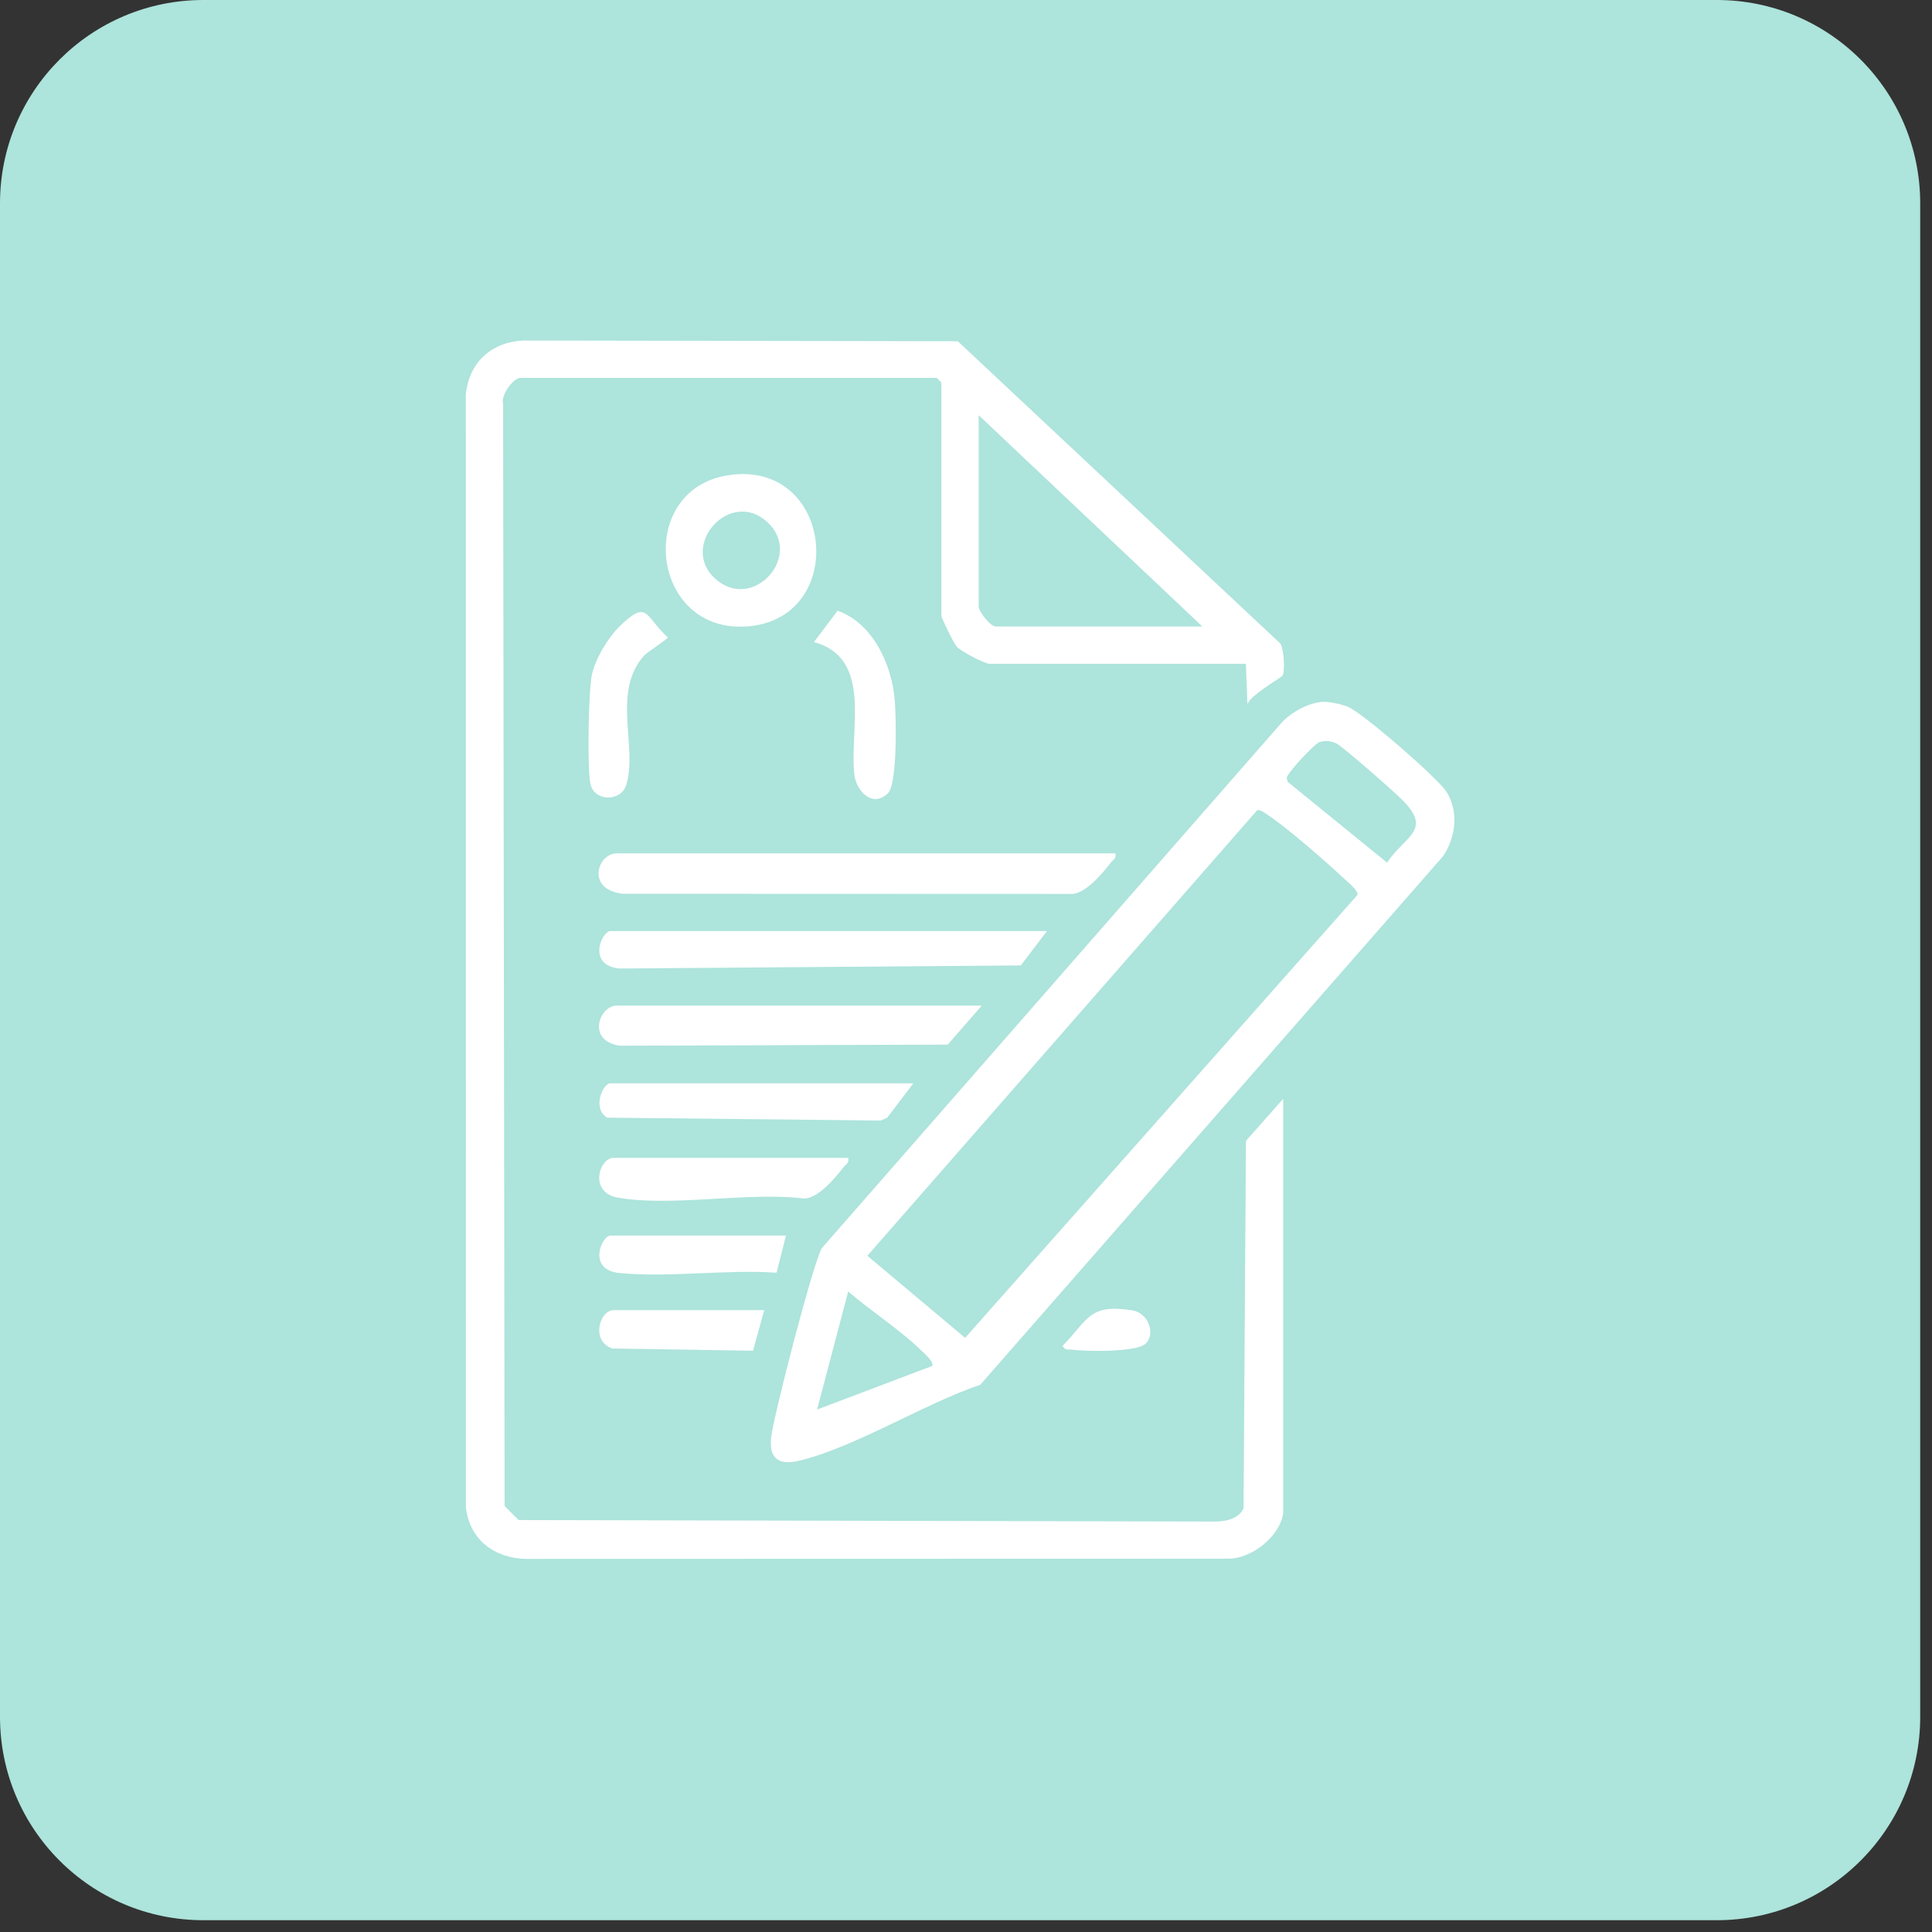 <svg width="76" height="76" viewBox="0 0 76 76" fill="none" xmlns="http://www.w3.org/2000/svg">
    <rect x="0" y="0" width="76" height="76" fill="#333333" stroke="none"/>
    <path d="M67.536 75.536H8C3.582 75.536 0 71.954 0 67.536V8C0 3.582 3.582 7.62939e-06 8 7.62939e-06H67.536C71.954 7.62939e-06 75.536 3.582 75.536 8V67.536C75.536 71.954 71.954 75.536 67.536 75.536Z" fill="#ADE4DC"/>
    <path d="M47.299 24.645L38.498 16.333V23.85C38.498 24.059 38.957 24.645 39.17 24.645H47.299ZM50.477 59.544C50.326 60.452 49.252 61.304 48.337 61.315L20.707 61.322C19.462 61.307 18.472 60.575 18.328 59.3L18.324 15.533C18.437 14.267 19.325 13.457 20.586 13.395L37.678 13.424L50.362 25.311C50.513 25.525 50.551 26.407 50.452 26.576C50.407 26.654 49.18 27.348 49.071 27.7L49.01 26.112H38.926C38.725 26.112 37.799 25.615 37.639 25.443C37.531 25.328 37.031 24.313 37.031 24.217V15.049L36.848 14.866H20.468C20.188 14.866 19.679 15.566 19.79 15.899L19.85 59.245L20.4 59.795L47.854 59.854C48.257 59.84 48.744 59.736 48.918 59.329L49.013 44.878L50.477 43.225V59.544Z" fill="white"/>
    <path d="M36.664 53.736C36.775 53.582 36.3 53.181 36.177 53.064C35.359 52.281 34.235 51.553 33.366 50.804L32.142 55.448L36.664 53.736ZM49.454 31.873L34.12 49.399L37.966 52.628L53.401 35.201C53.432 35.026 52.994 34.677 52.858 34.55C52.147 33.884 50.633 32.56 49.859 32.048C49.745 31.973 49.592 31.846 49.454 31.873ZM51.909 29.192C51.706 29.254 50.646 30.4 50.616 30.597L50.653 30.754L54.563 33.933C55.299 32.842 56.378 32.664 55.124 31.428C54.807 31.116 52.792 29.334 52.551 29.235C52.333 29.145 52.136 29.123 51.909 29.192ZM52.035 27.609C52.294 27.594 52.763 27.702 53.01 27.797C53.576 28.013 56.537 30.592 56.889 31.13C57.396 31.906 57.272 32.941 56.765 33.683L38.561 54.473C36.374 55.209 33.58 56.962 31.41 57.467C30.6 57.656 30.241 57.343 30.338 56.521C30.439 55.667 31.99 49.655 32.33 49.097L50.413 28.432C50.79 28.015 51.475 27.642 52.035 27.609Z" fill="white"/>
    <path d="M43.877 33.569C43.929 33.782 43.788 33.813 43.694 33.936C43.371 34.358 42.657 35.21 42.109 35.164L24.502 35.158C23.027 34.994 23.512 33.569 24.258 33.569H43.877Z" fill="white"/>
    <path d="M41.186 36.625L40.156 37.978L24.371 38.099C23.075 37.975 23.675 36.625 24.012 36.625H41.186Z" fill="white"/>
    <path d="M38.62 39.558L37.282 41.092L24.391 41.136C23.052 40.95 23.582 39.558 24.257 39.558H38.62Z" fill="white"/>
    <path d="M28.145 22.774C29.623 24.088 31.617 21.866 30.192 20.544C28.717 19.176 26.689 21.481 28.145 22.774ZM28.689 18.688C32.784 18.105 33.384 24.235 29.5 24.632C25.564 25.033 24.943 19.221 28.689 18.688Z" fill="white"/>
    <path d="M35.93 42.614L34.9 43.967L34.644 44.079L23.882 43.966C23.29 43.611 23.704 42.614 24.012 42.614H35.93Z" fill="white"/>
    <path d="M33.364 45.548C33.417 45.761 33.276 45.792 33.181 45.916C32.859 46.337 32.145 47.189 31.596 47.143C29.399 46.879 26.383 47.49 24.287 47.107C23.158 46.901 23.569 45.548 24.135 45.548H33.364Z" fill="white"/>
    <path d="M34.922 31.214C34.302 31.796 33.675 31.098 33.605 30.455C33.412 28.685 34.34 25.89 32.019 25.256L32.948 24.025C34.335 24.514 35.072 26.125 35.196 27.52C35.252 28.158 35.313 30.847 34.922 31.214Z" fill="white"/>
    <path d="M25.338 25.788C24.044 27.227 25.105 29.419 24.631 30.887C24.415 31.555 23.355 31.535 23.221 30.816C23.099 30.167 23.149 27.277 23.273 26.596C23.39 25.954 23.909 25.095 24.373 24.64C25.502 23.538 25.363 24.259 26.271 25.074C26.27 25.139 25.465 25.647 25.338 25.788Z" fill="white"/>
    <path d="M30.919 48.604L30.547 50.065C28.57 49.928 26.315 50.266 24.372 50.078C23.076 49.954 23.675 48.604 24.013 48.604H30.919Z" fill="white"/>
    <path d="M30.063 51.538L29.622 53.135L24.092 53.047C23.227 52.763 23.588 51.538 24.134 51.538H30.063Z" fill="white"/>
    <path d="M45.07 52.854C44.711 53.203 42.683 53.166 42.145 53.09C42.007 53.07 41.913 53.14 41.8 52.943C42.823 51.888 42.846 51.28 44.541 51.545C45.168 51.643 45.471 52.464 45.07 52.854Z" fill="white"/>
</svg>
